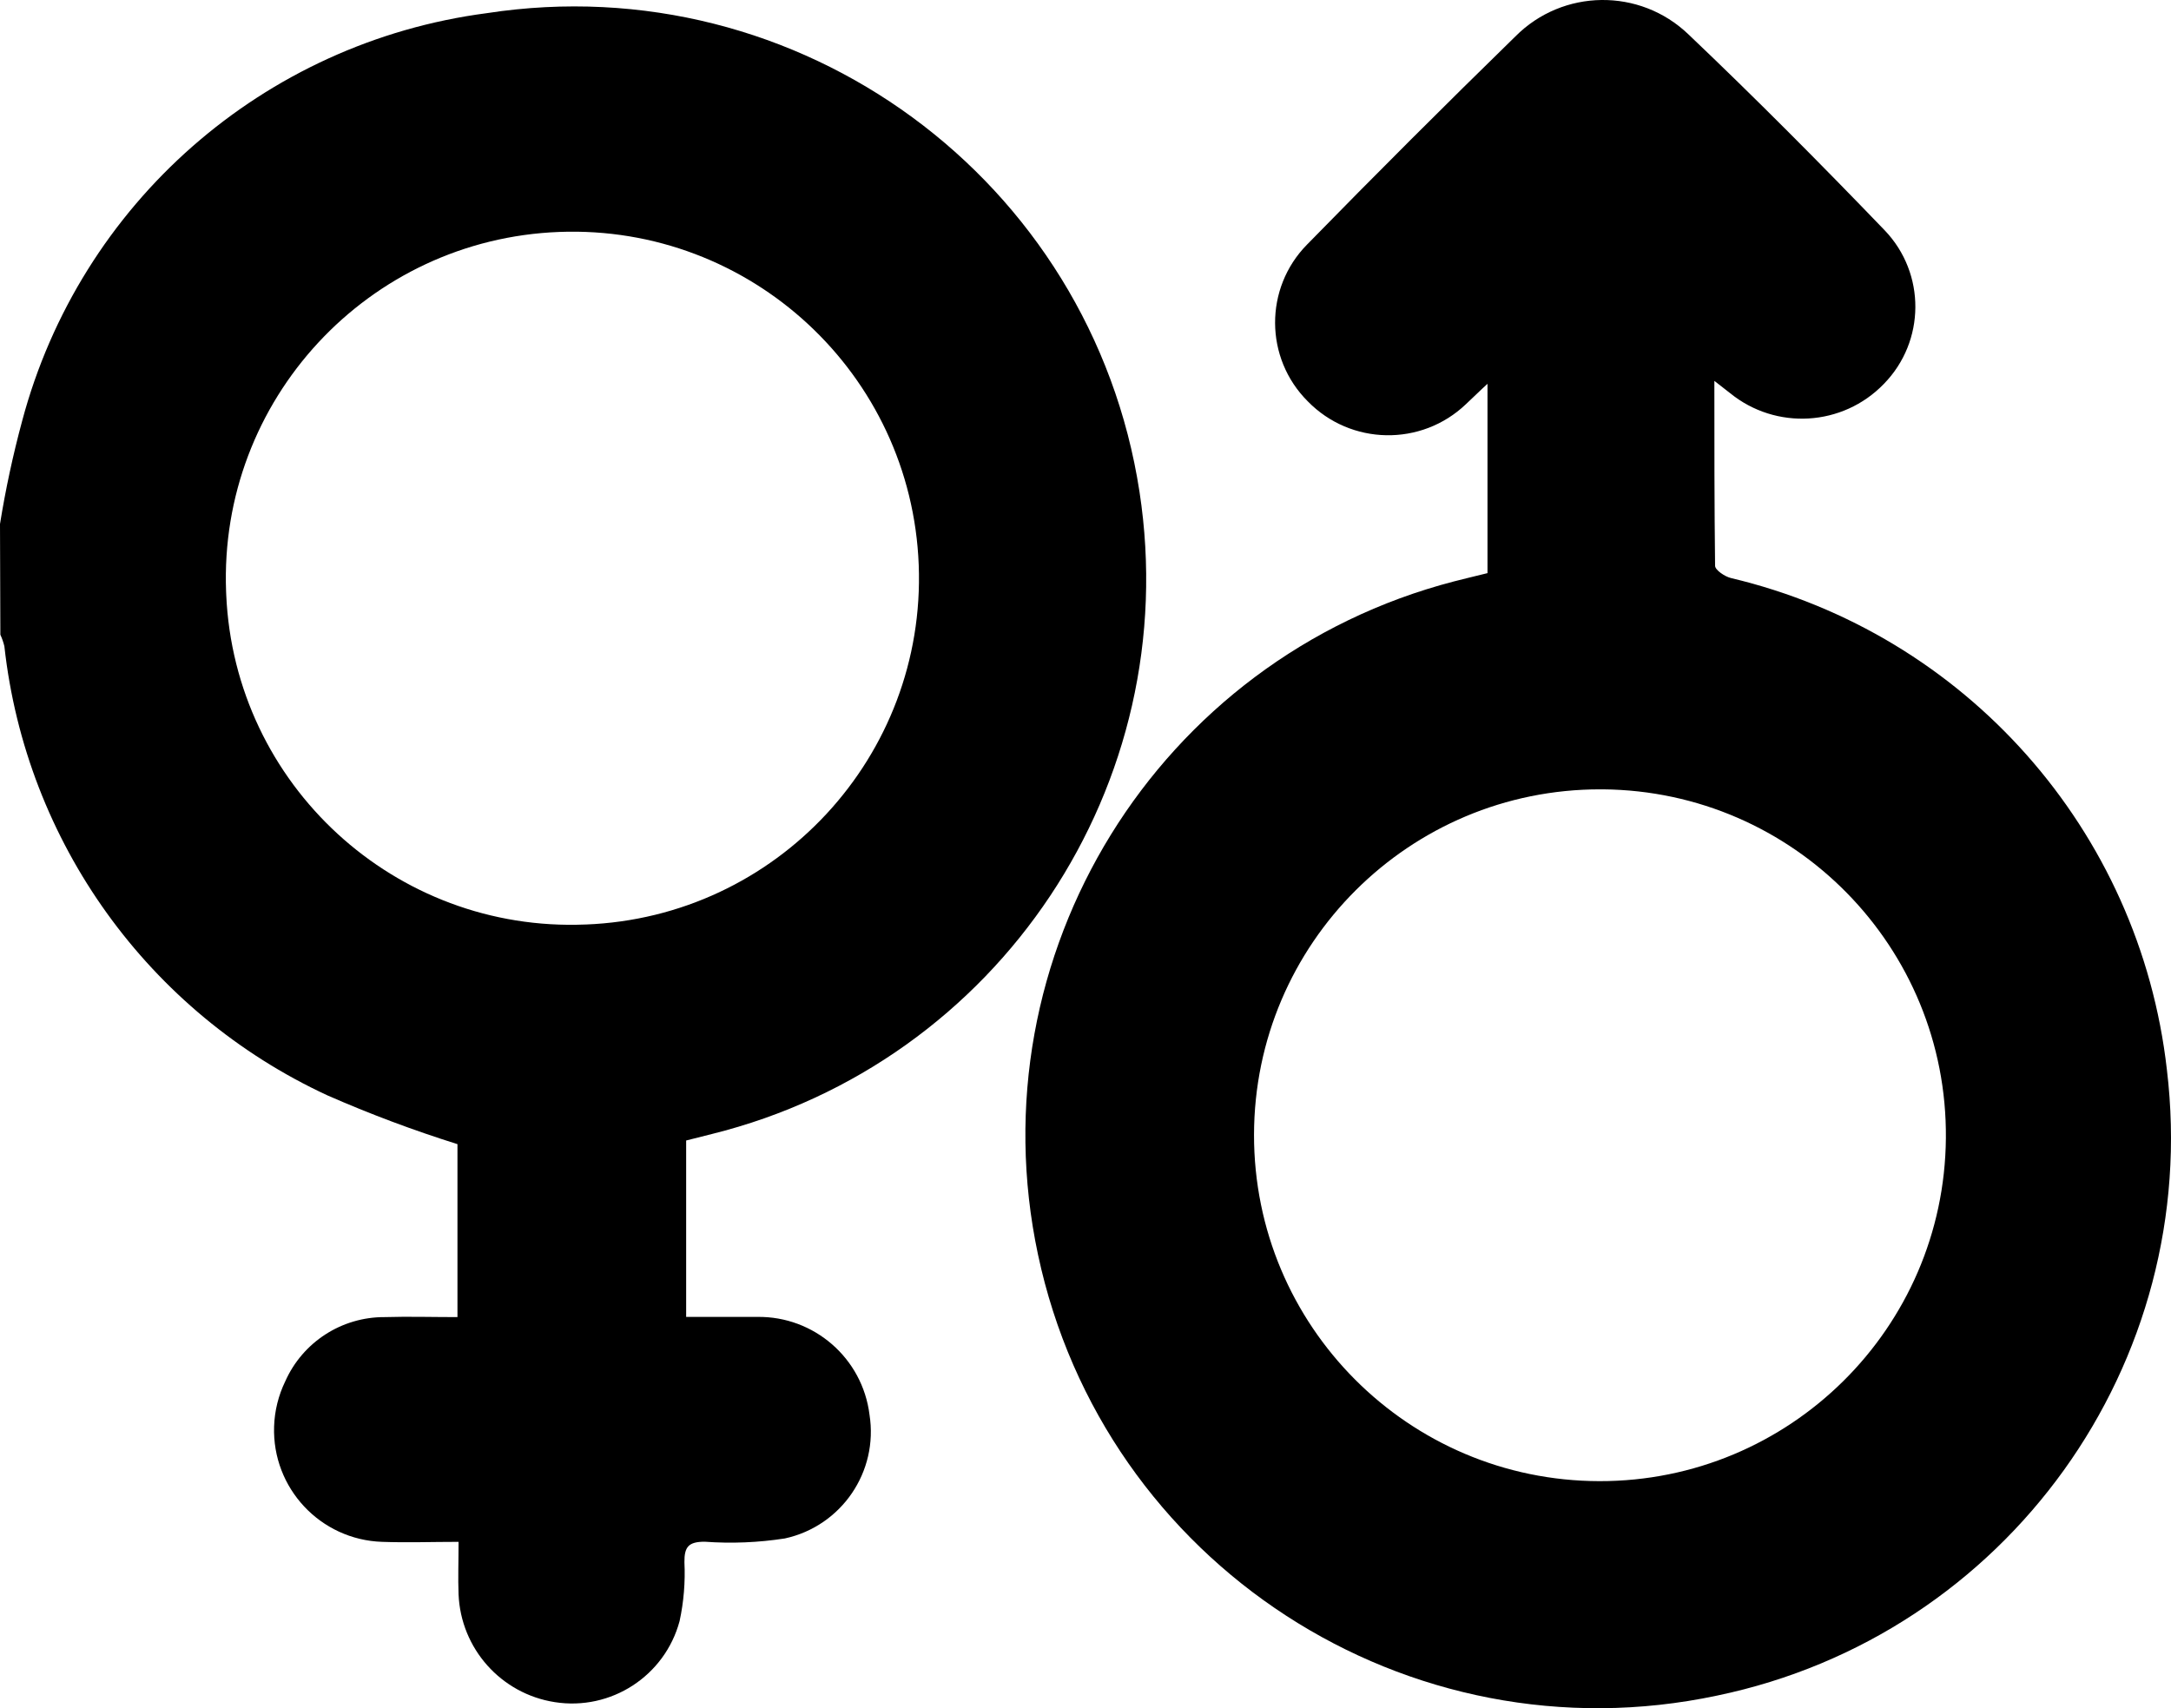 <?xml version="1.0" encoding="UTF-8"?>
<svg id="Layer_2" data-name="Layer 2" xmlns="http://www.w3.org/2000/svg" viewBox="0 0 843.94 664.1">
  <defs>
    <style>
      .cls-1 {
        fill: #000;
        stroke-width: 0px;
      }
    </style>
  </defs>
  <g id="Layer_1-2" data-name="Layer 1">
    <g id="Group_4296" data-name="Group 4296">
      <path id="Path_4234" data-name="Path 4234" class="cls-1" d="M0,203.71c2.17-13.48,5.04-26.84,8.6-40.02C31.1,79.08,102.48,16.44,189.29,5.11c121.43-18.67,235,64.64,253.67,186.07,17.48,113.71-54.63,221.99-166.29,249.7l-9.94,2.51v68.58h27.67c22.08-.3,40.86,16.06,43.6,37.97,3.54,22.24-10.9,43.37-32.91,48.16-10.3,1.6-20.75,2.02-31.14,1.27-6.26,0-7.96,1.95-7.89,8,.37,7.67-.26,15.35-1.88,22.86-5.75,21.37-26.7,34.95-48.55,31.5-20.87-3.26-36.52-20.83-37.37-41.93-.25-6.3,0-12.6,0-20.38-10.23,0-19.99.35-29.73,0-23.99-.8-42.78-20.9-41.98-44.88.2-6.07,1.68-12.04,4.33-17.51,6.78-15.26,21.95-25.06,38.64-24.98,9.27-.28,18.54,0,28.31,0v-67.24c-17.19-5.4-34.07-11.73-50.57-18.97C57.73,393.63,10.11,327.4,1.7,251.24c-.37-1.55-.89-3.05-1.56-4.49l-.14-43.03ZM227.65,359.42c74.35-2.84,132.32-65.41,129.49-139.76-2.84-74.35-65.41-132.32-139.76-129.49-74.35,2.84-132.32,65.41-129.49,139.76.02.4.03.8.05,1.2,3.2,73.99,65.72,131.4,139.71,128.28"/>
      <path id="Path_4235" data-name="Path 4235" class="cls-1" d="M578.24,222.96v-73.75c-3.54,3.22-5.84,5.59-8.35,7.89-17.34,16.57-44.8,16.08-61.54-1.1-16.8-16.78-16.92-43.97-.28-60.9,26.68-27.3,53.68-54.27,81-80.93,18.43-18.56,48.34-18.94,67.24-.85,26.05,24.77,51.42,50.32,76.37,76.26,16,16.75,15.82,43.16-.39,59.7-15.98,16.52-41.95,18.05-59.77,3.54l-6.09-4.74c0,24.77,0,48.38.28,71.87,0,1.66,3.79,4.21,6.19,4.78,91.12,21.61,158.89,98.05,169.44,191.1,13.73,114.21-62.23,219.93-174.85,243.36-120.25,25.55-238.44-51.22-263.99-171.47-24.74-116.43,46.49-231.71,161.68-261.68,4.25-1.1,8.49-2.09,13.2-3.26M622.16,306.87c-74.27-.11-134.57,60-134.68,134.27-.11,74.27,60,134.57,134.27,134.68,73.89.11,134.04-59.42,134.68-133.31.64-74.27-59.04-134.99-133.3-135.64-.32,0-.64,0-.96,0"/>
    </g>
  </g>
</svg>